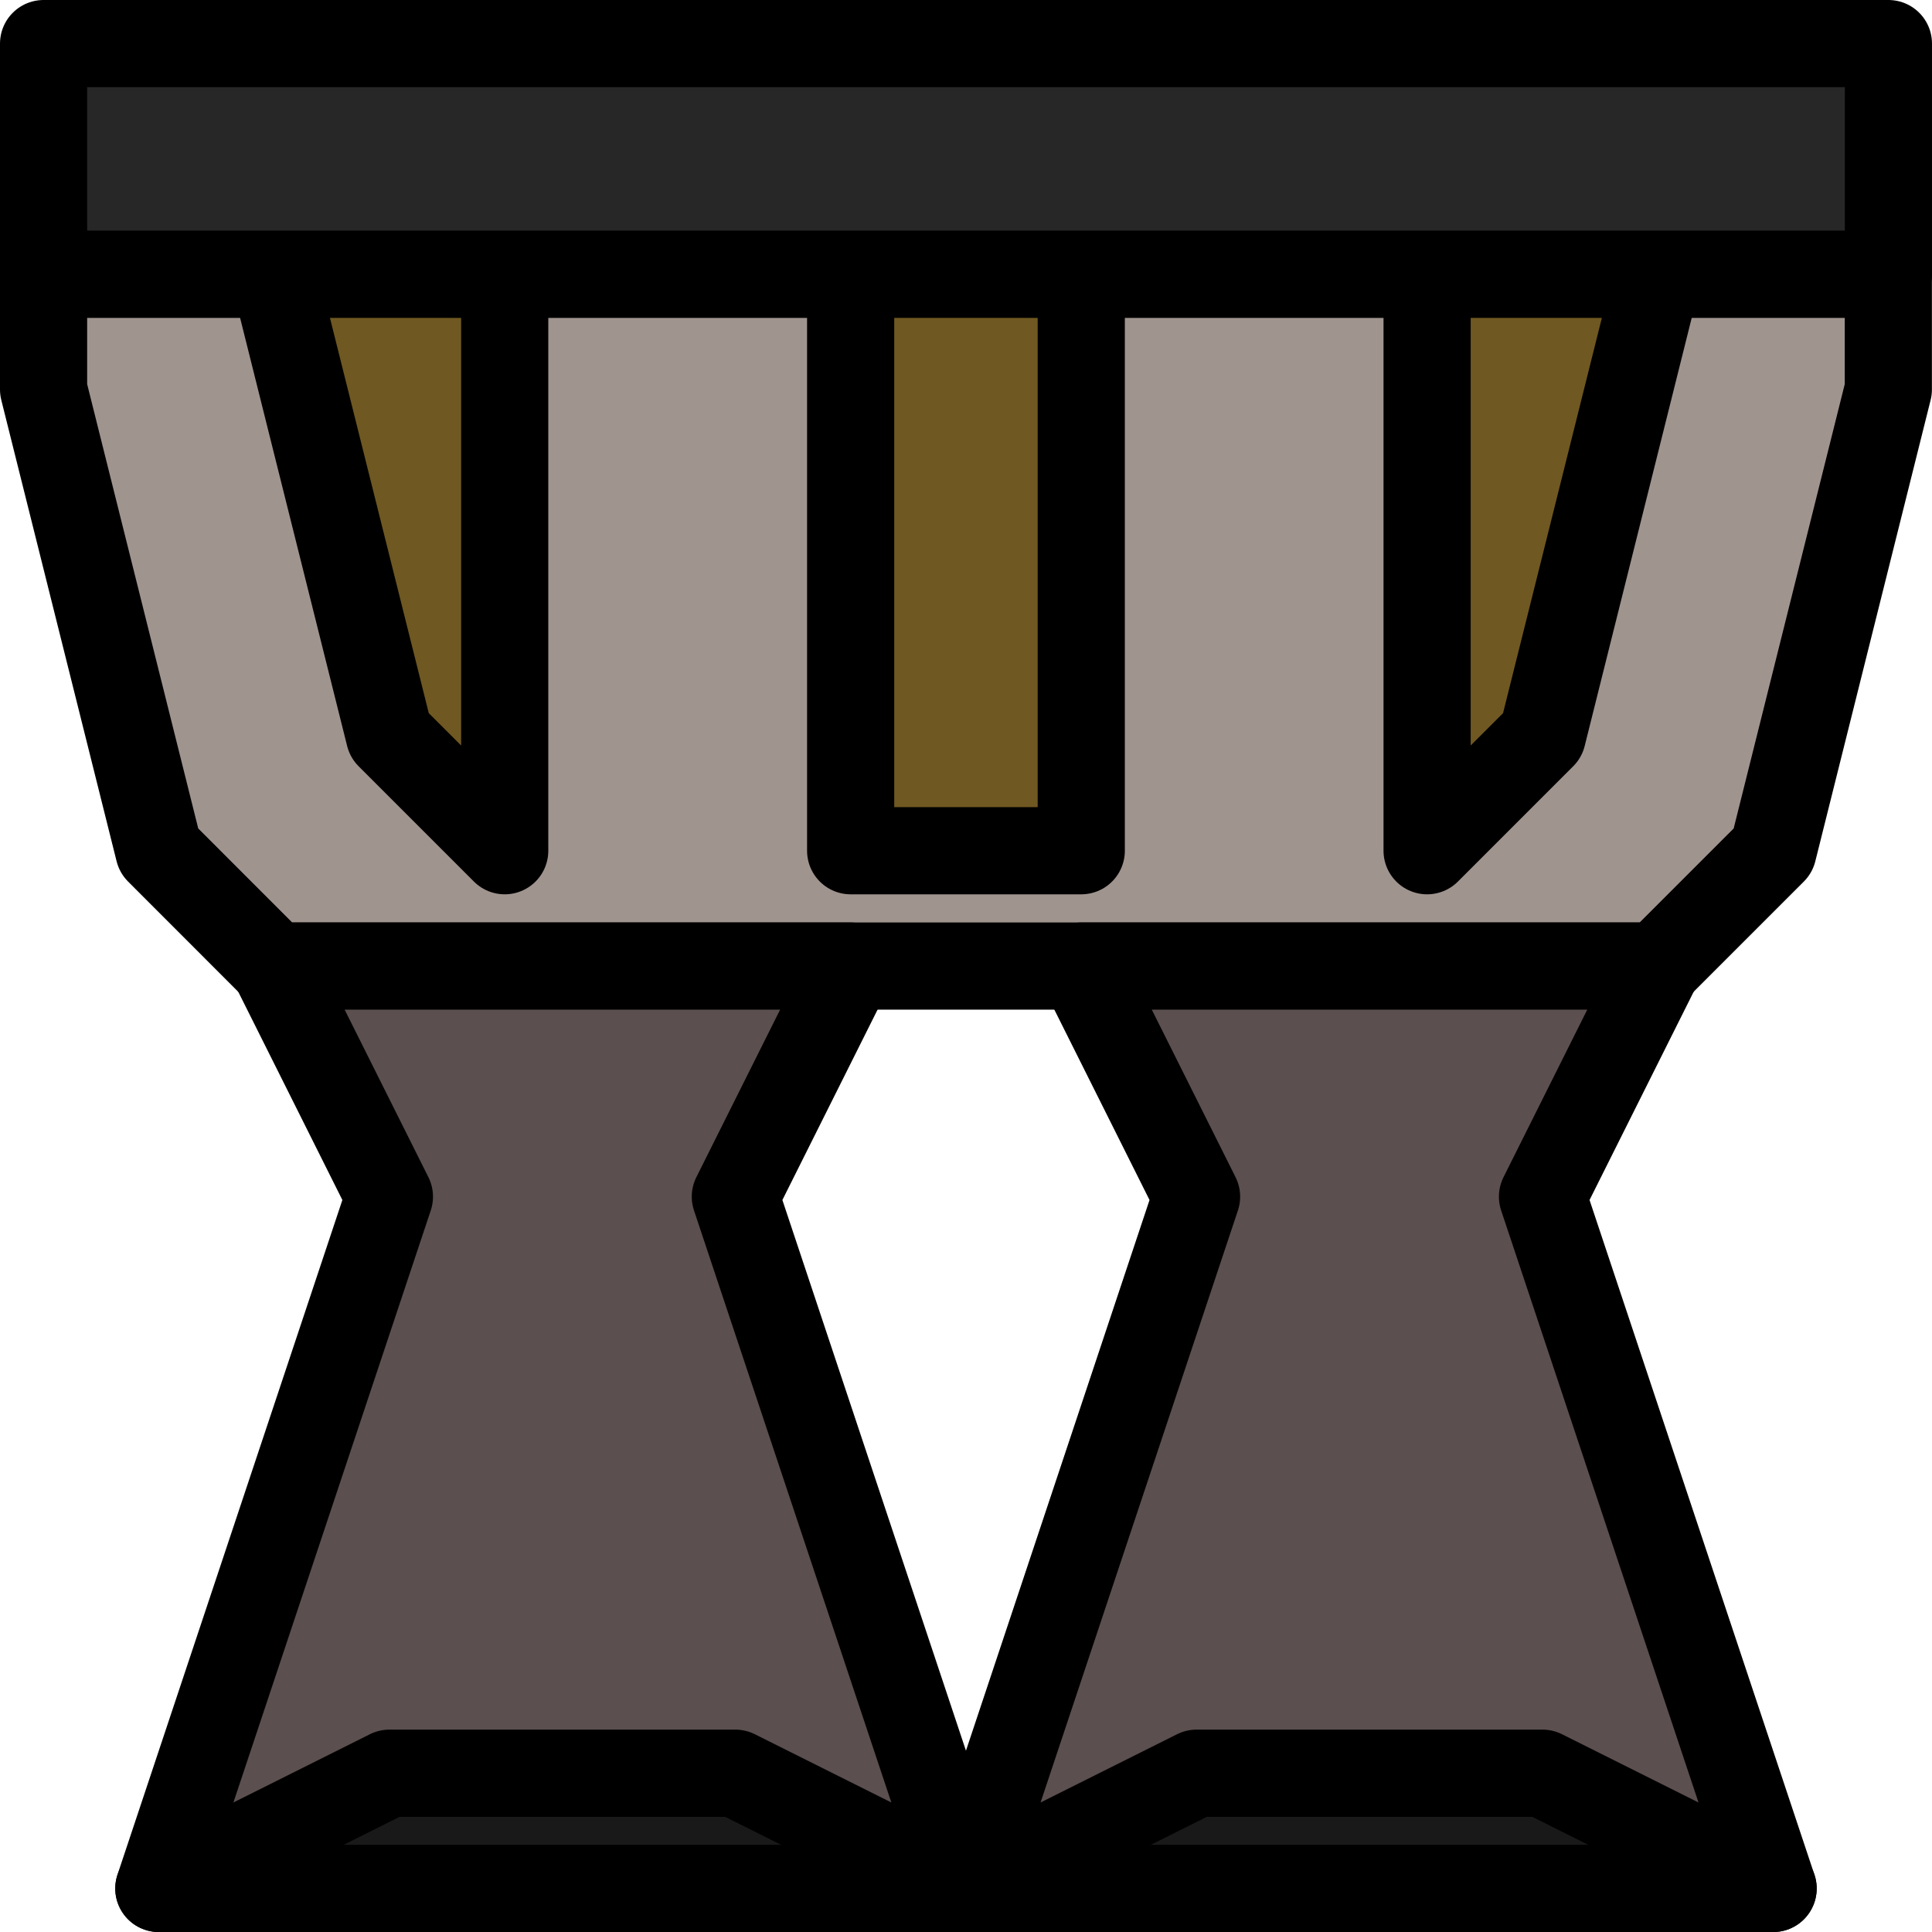 <?xml version="1.0" encoding="UTF-8" standalone="no"?>
<!-- Created with Inkscape (http://www.inkscape.org/) -->

<svg
   xmlns:dc="http://purl.org/dc/elements/1.1/"
   xmlns:cc="http://creativecommons.org/ns#"
   xmlns:rdf="http://www.w3.org/1999/02/22-rdf-syntax-ns#"
   xmlns:svg="http://www.w3.org/2000/svg"
   xmlns="http://www.w3.org/2000/svg"
   xmlns:sodipodi="http://sodipodi.sourceforge.net/DTD/sodipodi-0.dtd"
   xmlns:inkscape="http://www.inkscape.org/namespaces/inkscape"
   width="22.167mm"
   height="22.167mm"
   viewBox="0 0 22.167 22.167"
   version="1.1"
   id="svg8"
   inkscape:version="0.92.2 5c3e80d, 2017-08-06"
   sodipodi:docname="heavy_thruster.svg">
  <defs
     id="defs2" />
  <sodipodi:namedview
     id="base"
     pagecolor="#ffffff"
     bordercolor="#666666"
     borderopacity="1.0"
     inkscape:pageopacity="0.0"
     inkscape:pageshadow="2"
     inkscape:zoom="2.8"
     inkscape:cx="49.791728"
     inkscape:cy="19.771365"
     inkscape:document-units="mm"
     inkscape:current-layer="g828"
     showgrid="true"
     inkscape:window-width="1366"
     inkscape:window-height="714"
     inkscape:window-x="0"
     inkscape:window-y="0"
     inkscape:window-maximized="1"
     showguides="false">
    <inkscape:grid
       type="xygrid"
       id="grid815"
       originx="-85.49"
       originy="-141.052" />
  </sodipodi:namedview>
  <g
     inkscape:label="Layer 1"
     inkscape:groupmode="layer"
     id="layer1"
     transform="translate(-85.49,-133.781)">
    <g
       id="g828">
      <path
         sodipodi:nodetypes="cccccccccc"
         inkscape:connector-curvature="0"
         id="rect821"
         d="m 85.99,136.927 h 10.583 10.583 V 138.25 l -1.323,5.292 -1.323,1.323 H 88.635 L 87.313,143.542 85.99,138.25 Z"
         style="opacity:1;fill:#a0948f;fill-opacity:1;stroke:#000000;stroke-width:1;stroke-linecap:butt;stroke-linejoin:round;stroke-miterlimit:4;stroke-dasharray:none;stroke-opacity:1;paint-order:fill markers stroke" />
      <path
         sodipodi:nodetypes="ccccc"
         inkscape:connector-curvature="0"
         id="rect908-35"
         d="m 95.25,136.927 2.646,0 v 6.615 l -2.646,0 z"
         style="opacity:1;fill:#6f5821;fill-opacity:1;stroke:#000000;stroke-width:1;stroke-linecap:butt;stroke-linejoin:round;stroke-miterlimit:4;stroke-dasharray:none;stroke-opacity:1;paint-order:fill markers stroke" />
      <path
         sodipodi:nodetypes="ccccc"
         inkscape:connector-curvature="0"
         id="rect908"
         d="m 88.635,136.927 h 2.646 v 6.615 l -1.323,-1.323 z"
         style="opacity:1;fill:#6f5821;fill-opacity:1;stroke:#000000;stroke-width:1;stroke-linecap:butt;stroke-linejoin:round;stroke-miterlimit:4;stroke-dasharray:none;stroke-opacity:1;paint-order:fill markers stroke" />
      <path
         sodipodi:nodetypes="ccccc"
         inkscape:connector-curvature="0"
         id="rect908-3"
         d="m 104.51,136.927 h -2.646 v 6.615 l 1.323,-1.323 z"
         style="opacity:1;vector-effect:none;fill:#6f5821;fill-opacity:1;stroke:#000000;stroke-width:1;stroke-linecap:butt;stroke-linejoin:round;stroke-miterlimit:4;stroke-dasharray:none;stroke-dashoffset:0;stroke-opacity:1;paint-order:fill markers stroke" />
      <path
         sodipodi:nodetypes="ccccc"
         inkscape:connector-curvature="0"
         id="rect908-5-6"
         d="m 85.99,134.281 h 21.167 l 0,2.646 H 85.99 Z"
         style="opacity:1;fill:#272727;fill-opacity:1;stroke:#000000;stroke-width:1;stroke-linecap:butt;stroke-linejoin:round;stroke-miterlimit:4;stroke-dasharray:none;stroke-opacity:1;paint-order:stroke markers fill" />
      <path
         sodipodi:nodetypes="ccccc"
         inkscape:connector-curvature="0"
         id="thrust"
         d="m 88.635,154.125 6.615,0 1.323,1.323 -9.26,0 z"
         style="opacity:1;fill:#191919;fill-opacity:1;stroke:#000000;stroke-width:1;stroke-linecap:butt;stroke-linejoin:round;stroke-miterlimit:4;stroke-dasharray:none;stroke-opacity:1;paint-order:fill markers stroke" />
      <path
         sodipodi:nodetypes="ccccccccc"
         inkscape:connector-curvature="0"
         id="rect908-7"
         d="m 88.635,144.865 h 6.615 l -1.323,2.646 2.646,7.938 -2.646,-1.323 h -3.969 l -2.646,1.323 2.646,-7.938 z"
         style="opacity:1;fill:#5b4f4f;fill-opacity:1;stroke:#000000;stroke-width:1;stroke-linecap:butt;stroke-linejoin:round;stroke-miterlimit:4;stroke-dasharray:none;stroke-opacity:1;paint-order:fill markers stroke" />
      <path
         sodipodi:nodetypes="ccccc"
         inkscape:connector-curvature="0"
         id="thrust-6"
         d="m 97.896,154.125 h 6.615 l 1.323,1.323 h -9.26 z"
         style="opacity:1;fill:#191919;fill-opacity:1;stroke:#000000;stroke-width:1;stroke-linecap:butt;stroke-linejoin:round;stroke-miterlimit:4;stroke-dasharray:none;stroke-opacity:1;paint-order:fill markers stroke" />
      <path
         sodipodi:nodetypes="ccccccccc"
         inkscape:connector-curvature="0"
         id="rect908-7-3"
         d="m 97.896,144.865 h 6.615 l -1.323,2.646 2.646,7.938 -2.646,-1.323 h -3.969 l -2.646,1.323 2.646,-7.938 z"
         style="opacity:1;fill:#5b4f4f;fill-opacity:1;stroke:#000000;stroke-width:1;stroke-linecap:butt;stroke-linejoin:round;stroke-miterlimit:4;stroke-dasharray:none;stroke-opacity:1;paint-order:fill markers stroke" />
    </g>
  </g>
</svg>
